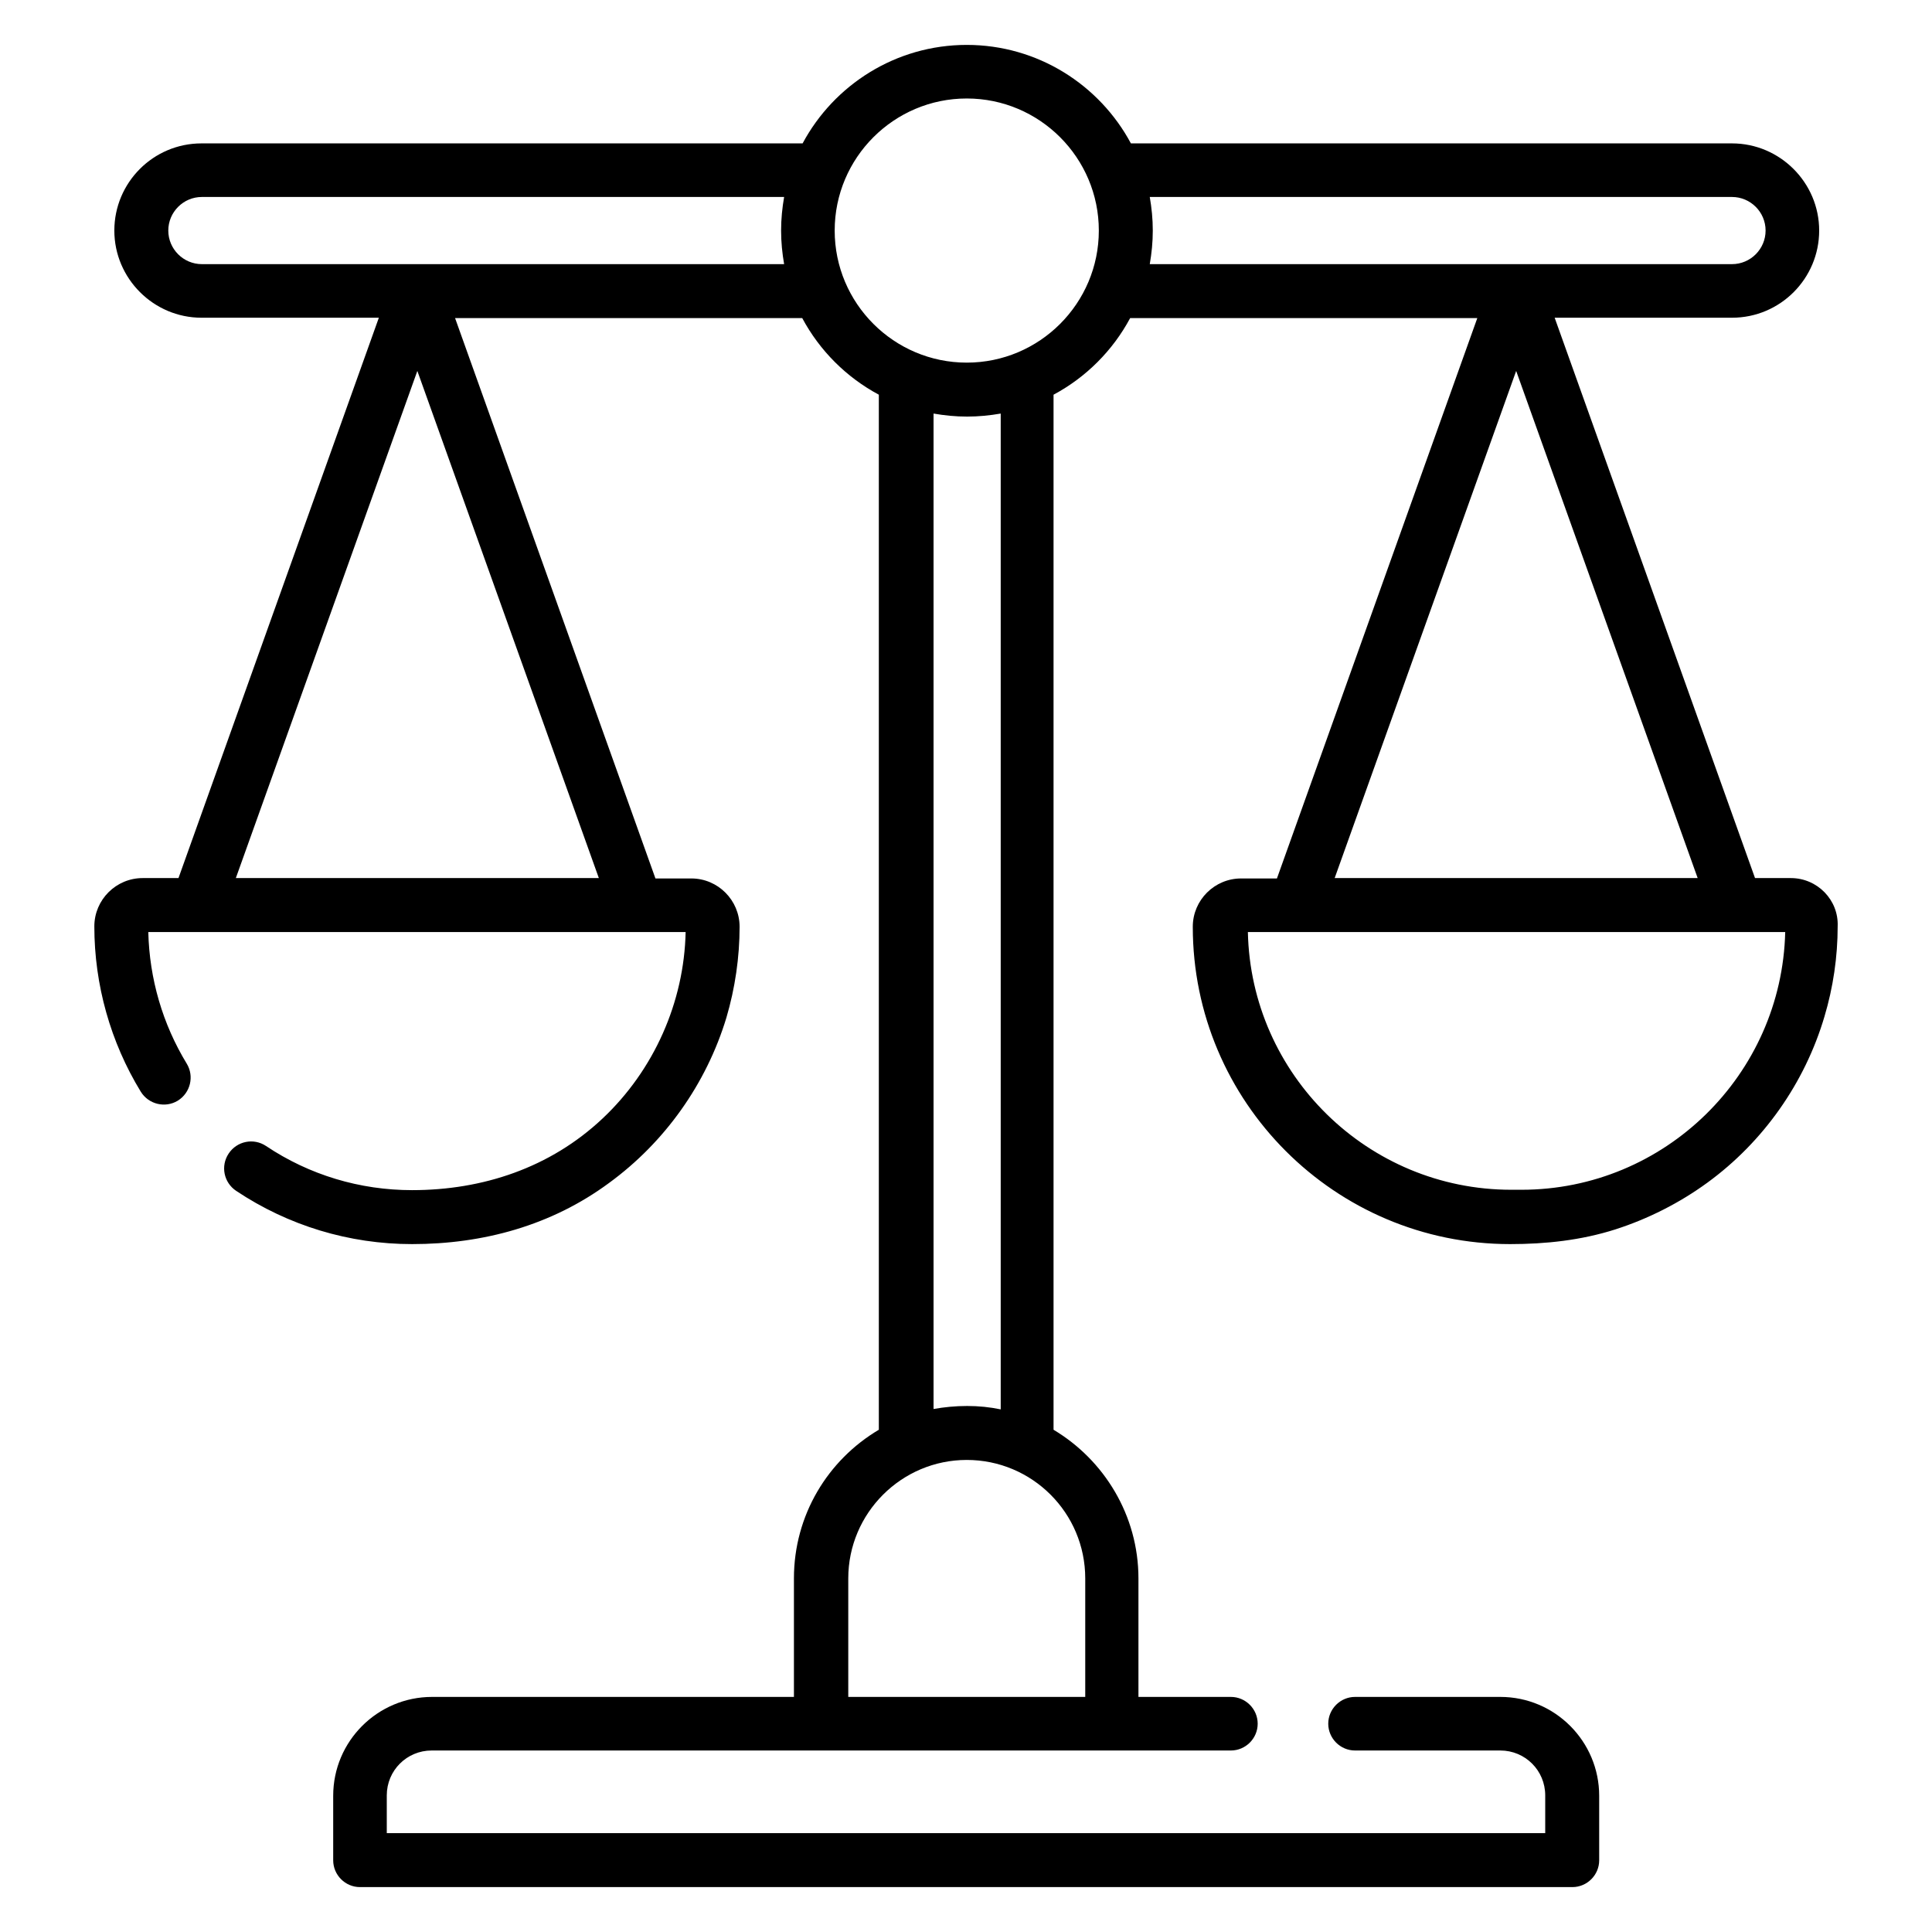 <?xml version="1.0" encoding="utf-8"?>
<!-- Generator: Adobe Illustrator 25.3.1, SVG Export Plug-In . SVG Version: 6.00 Build 0)  -->
<svg version="1.1" id="Capa_1" xmlns="http://www.w3.org/2000/svg" xmlns:xlink="http://www.w3.org/1999/xlink" x="0px" y="0px"
	 viewBox="0 0 512 512" style="enable-background:new 0 0 512 512;" xml:space="preserve">
<style type="text/css">
	.st0{stroke:#000000;stroke-width:3;stroke-miterlimit:10;}
	.st1{fill:none;}
	.st2{fill:none;stroke:#000000;stroke-width:10;stroke-miterlimit:10;}
</style>
<g>
	<path d="M2045.2,1156.9L1819.8,767c-10.7-20.1-42.1-20.1-52.8,0l-19.3,33.3c-2.1,3.6-0.8,8.2,2.7,10.2c3.6,2.1,8.2,0.8,10.2-2.7
		l19.3-33.3c5.5-10.2,21.5-10.2,26.9,0l225.4,389.9c6.1,9.8-1.8,23.7-13.4,23.3H1568c-11.6,0.4-19.6-13.5-13.4-23.3l188.6-326.3
		c2.1-3.6,0.8-8.2-2.7-10.2c-3.6-2.1-8.2-0.8-10.2,2.7l-188.7,326.3c-12.1,19.3,3.6,46.6,26.4,45.8h450.8
		C2041.6,1203.5,2057.3,1176.2,2045.2,1156.9L2045.2,1156.9z"/>
	<path d="M1989.6,1158.2h-67.2c-4.1,0-7.5,3.4-7.5,7.5s3.4,7.5,7.5,7.5h67.2c13.1,0.4,22.1-15.2,15.2-26.2l-196.2-340
		c-6.1-11.5-24.2-11.5-30.3,0l-196.2,339.9c-6.9,11.1,2.1,26.7,15.2,26.2h290.1c4.1,0,7.5-3.4,7.5-7.5s-3.4-7.5-7.5-7.5h-290.2
		c-2.2-0.3-3-1.7-2.2-3.7l196.2-339.9c1.4-1.8,2.9-1.8,4.3,0l196.2,339.9C1992.6,1156.5,1991.8,1157.9,1989.6,1158.2z"/>
	<path d="M1808.9,998.7c4.1,0,7.5-3.4,7.5-7.5v-94c0-12.4-10.1-22.5-22.5-22.5s-22.5,10.1-22.5,22.5v156.1
		c0,12.4,10.1,22.5,22.5,22.5s22.5-10.1,22.5-22.5v-27.1c0-4.1-3.4-7.5-7.5-7.5s-7.5,3.4-7.5,7.5v27.1c0,4.1-3.4,7.5-7.5,7.5
		s-7.5-3.4-7.5-7.5V897.2c0-4.1,3.4-7.5,7.5-7.5s7.5,3.4,7.5,7.5v94C1801.4,995.3,1804.8,998.7,1808.9,998.7L1808.9,998.7z"/>
	<path d="M1793.9,1140.2c14.6,0,26.5-11.9,26.5-26.5s-11.9-26.5-26.5-26.5s-26.5,11.9-26.5,26.5S1779.3,1140.2,1793.9,1140.2z
		 M1793.9,1102.2c6.3,0,11.5,5.2,11.5,11.5c0,6.3-5.2,11.5-11.5,11.5c-6.3,0-11.5-5.2-11.5-11.5
		C1782.4,1107.3,1787.6,1102.2,1793.9,1102.2z"/>
</g>
<g>
	<path class="st0" d="M2515.8,1140.6c-1.9,0-3.6-1-4.6-2.6c-22.5-36.2-65.1-58.7-111.2-58.7h-33.6c-45.4,0-87.7,22-110.4,57.4
		c-1.6,2.5-5,3.2-7.5,1.6c-2.5-1.6-3.2-5-1.6-7.5c24.7-38.5,70.4-62.4,119.5-62.4h33.6c49.8,0,96,24.5,120.4,63.8
		c1.6,2.5,0.8,5.9-1.7,7.5C2517.8,1140.4,2516.8,1140.6,2515.8,1140.6L2515.8,1140.6z"/>
	<path class="st0" d="M2527,895.3c-2.1,0-3.9-1.2-4.8-3c-15.8-31.6-11.3-70-11.1-71.6c0.3-2.5,2.2-4.4,4.7-4.7
		c1.6-0.2,40-4.7,71.6,11.1c2.7,1.3,3.8,4.6,2.5,7.2c-1.3,2.7-4.6,3.8-7.2,2.5h-0.1c-22.8-11.4-50.5-11-61.1-10.4
		c-0.6,10.6-1,38.3,10.4,61.1c1.3,2.7,0.3,5.9-2.4,7.3C2528.7,895.1,2527.9,895.3,2527,895.3L2527,895.3z"/>
	<path class="st0" d="M2550.3,903.3c-2.5,0-4.7-1.8-5.3-4.3c-3.3-15.4-4.1-31.3-2.6-47c0.3-2.5,2.2-4.4,4.7-4.7
		c15.7-1.5,31.6-0.6,47.1,2.6c2.9,0.6,4.8,3.4,4.2,6.4c-0.6,2.9-3.4,4.8-6.4,4.2c-0.1,0-0.1,0-0.2,0c-12.8-2.7-26-3.6-39.1-2.8
		c-0.8,13.1,0.1,26.2,2.8,39c0.6,2.9-1.2,5.8-4.1,6.4C2551.1,903.2,2550.7,903.3,2550.3,903.3L2550.3,903.3z"/>
	<path class="st0" d="M2595.5,905.8c-1.4,0-2.8-0.6-3.8-1.6l-110.5-110.4c-2.1-2.1-2.2-5.5-0.1-7.7c2.1-2.1,5.5-2.2,7.7-0.1l0.1,0.1
		l110.4,110.4c2.1,2.1,2.1,5.5,0,7.7C2598.3,905.2,2597,905.8,2595.5,905.8L2595.5,905.8z"/>
	<g>
		<path class="st0" d="M2316.4,990.8c-3,0-5.4,2.4-5.4,5.4v24.9c-6-9.7-13.5-16-21.9-18.2c-2.9-0.8-5.9,0.9-6.7,3.7
			c-0.8,2.9,0.9,5.9,3.7,6.7c0.1,0,0.1,0,0.2,0c10.5,2.8,19.8,16.6,24.8,37c0.7,2.9,3.6,4.7,6.5,4c2-0.5,3.5-2,4-4
			c5-20.4,14.3-34.2,24.8-37c2.9-0.8,4.6-3.8,3.8-6.7c-0.8-2.8-3.7-4.5-6.5-3.8c-8.4,2.2-15.9,8.6-21.9,18.2v-24.9
			C2321.8,993.2,2319.4,990.8,2316.4,990.8L2316.4,990.8L2316.4,990.8z"/>
		<path class="st0" d="M2479.5,1013.3c2.9-0.7,4.7-3.7,3.9-6.6c-0.7-2.9-3.7-4.7-6.6-3.9c-0.1,0-0.1,0-0.2,0
			c-8.4,2.2-15.9,8.6-21.9,18.2v-24.9c0-3-2.4-5.4-5.4-5.4s-5.4,2.4-5.4,5.4v24.9c-6-9.7-13.5-16-21.9-18.2c-2.9-0.7-5.8,1-6.6,3.9
			c-0.7,2.9,1,5.8,3.8,6.5c10.5,2.8,19.8,16.6,24.8,37c0.7,2.9,3.6,4.7,6.5,4c2-0.5,3.5-2,4-4
			C2459.8,1029.9,2469,1016.1,2479.5,1013.3L2479.5,1013.3z"/>
		<path class="st0" d="M2226.2,1049.6v55.4c0,3,2.4,5.4,5.4,5.4s5.4-2.4,5.4-5.4v-55.4c0-3-2.4-5.4-5.4-5.4
			S2226.2,1046.6,2226.2,1049.6z"/>
		<path class="st0" d="M2528.8,1049.6v55.4c0,3,2.4,5.4,5.4,5.4s5.4-2.4,5.4-5.4v-55.4c0-3-2.4-5.4-5.4-5.4
			S2528.8,1046.6,2528.8,1049.6z"/>
		<path class="st0" d="M2364.9,945.4v97.7c0,3,2.4,5.4,5.4,5.4s5.4-2.4,5.4-5.4v-97.7c0-3-2.4-5.4-5.4-5.4
			S2364.9,942.4,2364.9,945.4z"/>
		<path class="st0" d="M2395.6,940c-3,0-5.4,2.4-5.4,5.4v97.7c0,3,2.4,5.4,5.4,5.4s5.4-2.4,5.4-5.4v-97.7
			C2401,942.4,2398.6,940,2395.6,940z"/>
		<path class="st0" d="M2443.9,1191.8c-8.1,2.4-16.3,4.3-24.7,5.7c-2.9,0.5-4.9,3.3-4.4,6.2c0.4,2.6,2.7,4.5,5.3,4.5
			c0.3,0,0.6,0,0.9-0.1c8.7-1.5,17.4-3.5,25.9-6c2.9-0.9,4.5-3.9,3.6-6.7C2449.7,1192.6,2446.7,1191,2443.9,1191.8L2443.9,1191.8z"
			/>
		<path class="st0" d="M2602.4,1003.2c-3-0.3-5.6,1.9-5.9,4.8c-0.9,8.4-2.2,16.7-4.1,25c-0.7,2.9,1.1,5.8,4,6.5
			c2.9,0.7,5.8-1.1,6.5-4v-0.1c1.9-8.7,3.4-17.4,4.3-26.2C2607.6,1006.1,2605.4,1003.5,2602.4,1003.2L2602.4,1003.2z"/>
		<path class="st0" d="M2600.4,951.4c-3,0.4-5,3.1-4.7,6.1c1.1,8.4,1.7,16.8,1.8,25.3c0,3,2.5,5.3,5.4,5.3h0.1c3,0,5.4-2.5,5.3-5.5
			l0,0c-0.1-8.9-0.8-17.7-1.9-26.5C2606.1,953.1,2603.4,951,2600.4,951.4L2600.4,951.4L2600.4,951.4z"/>
		<path class="st0" d="M2570.6,1101.1c-2.5-1.6-5.9-0.9-7.5,1.6l0,0c-4.6,7.1-9.6,13.9-15,20.4c-1.9,2.3-1.6,5.7,0.7,7.6
			c2.3,1.9,5.7,1.6,7.6-0.7c5.7-6.8,10.9-14,15.8-21.4C2573.8,1106.1,2573.1,1102.8,2570.6,1101.1L2570.6,1101.1L2570.6,1101.1z"/>
		<path class="st0" d="M2490.3,1171.9c-7.3,4.2-14.9,8-22.6,11.4c-2.7,1.2-4,4.4-2.8,7.1c1.2,2.7,4.4,4,7.1,2.8
			c8.1-3.5,16.1-7.5,23.8-11.9c2.6-1.4,3.6-4.7,2.2-7.3c-1.4-2.6-4.7-3.6-7.3-2.2C2490.5,1171.8,2490.4,1171.8,2490.3,1171.9
			L2490.3,1171.9z"/>
		<path class="st0" d="M2530.8,1141.6c-6.1,5.8-12.6,11.3-19.3,16.3c-2.4,1.8-2.9,5.2-1.1,7.6c1.8,2.4,5.2,2.9,7.6,1.1l0,0
			c7.1-5.3,13.9-11,20.3-17.2c2.2-2,2.3-5.5,0.3-7.6c-2-2.2-5.5-2.3-7.6-0.3C2530.9,1141.5,2530.8,1141.5,2530.8,1141.6
			L2530.8,1141.6z"/>
		<path class="st0" d="M2592.4,1054c-2.8-1-5.9,0.5-6.9,3.3l0,0c-2.8,8-6.1,15.8-9.8,23.3c-1.4,2.7-0.3,5.9,2.4,7.3
			c2.7,1.4,5.9,0.3,7.3-2.4c0,0,0-0.1,0.1-0.1c3.9-8,7.4-16.2,10.3-24.5C2596.6,1058.1,2595.2,1055,2592.4,1054L2592.4,1054z"/>
		<path class="st0" d="M2596.2,905.8c2.5-0.3,4.4-2.2,4.7-4.7c0.3-2.4,6.9-59.4-25.1-91.4c-31.6-31.6-87.6-25.6-91.2-25.1
			c-111.2-56.2-246.9-11.5-303,99.7c-56.1,111.2-11.5,246.8,99.7,302.9c31.5,15.9,66.3,24.2,101.6,24.2h0.1c3.8,0,7.7-0.1,11.6-0.3
			c3-0.2,5.3-2.7,5.1-5.7c-0.2-3-2.7-5.3-5.7-5.1l0,0c-3.7,0.2-7.4,0.3-11,0.3h-0.1c-118.6,0-214.7-96.2-214.6-214.7
			c0-118.6,96.2-214.7,214.7-214.6c33.4,0,66.4,7.8,96.2,22.8c-1,14.7-1.5,59.6,25.5,86.6c22.3,22.3,56.8,25.9,76.4,25.9
			C2586.2,906.6,2591.2,906.3,2596.2,905.8z M2490.1,795c13.4-0.8,54.5-1.2,78,22.4c23.5,23.5,23.2,64.6,22.4,78
			c-13.4,0.8-54.5,1.2-78-22.4C2489,849.5,2489.3,808.4,2490.1,795L2490.1,795z"/>
	</g>
	<path class="st0" d="M2412,954.3c-10.7,0-21-3.8-29.1-10.8c-18.8,16.1-47.1,13.8-63.2-5c-16.1-18.8-13.8-47.1,5-63.2
		c3.9-3.3,8.4-6,13.2-7.8c-0.2-1.7-0.3-3.4-0.3-5.1c-0.2-24.8,19.8-45,44.6-45.2c24.8-0.2,45,19.8,45.2,44.6c0,0.2,0,0.4,0,0.6
		c0,1.6-0.1,3.2-0.3,4.7c23.3,8.3,35.5,34,27.2,57.3C2447.9,942.4,2431,954.3,2412,954.3L2412,954.3z M2382.9,930.7
		c1.5,0,3,0.6,4,1.8c12.7,13.9,34.2,14.8,48.1,2.2c13.9-12.7,14.8-34.2,2.2-48.1c-4.6-5.1-10.7-8.6-17.4-10.2
		c-2.9-0.7-4.7-3.5-4.1-6.4c4.2-18.3-7.3-36.6-25.7-40.7c-18.4-4.1-36.6,7.3-40.7,25.7c-1.1,5-1.1,10.2,0,15.2
		c0.7,2.9-1.1,5.7-3.9,6.4c-18.2,4.6-29.2,23.2-24.6,41.4s23.2,29.2,41.4,24.6c6.4-1.6,12.2-5.1,16.7-10
		C2380,931.3,2381.4,930.7,2382.9,930.7L2382.9,930.7z"/>
	<path class="st0" d="M2248.3,1060c-6,0-11.8-1.9-16.6-5.5c-12.4,9.2-29.9,6.5-39.1-5.9c-9.2-12.4-6.5-29.9,5.9-39.1
		c1.6-1.2,3.2-2.1,5-3c0-0.5,0-0.9,0-1.4c0-15.4,12.5-27.9,28-27.9c15.4,0,27.9,12.5,27.9,27.9c0,0.4,0,0.8,0,1.2
		c14.2,6.1,20.7,22.5,14.6,36.7C2269.5,1053.3,2259.4,1060,2248.3,1060L2248.3,1060z M2231.7,1041.8c1.5,0,3,0.6,4,1.8
		c3.2,3.6,7.8,5.6,12.6,5.6c9.5,0,17.1-7.6,17.1-17.1c0-8-5.5-14.9-13.2-16.7c-2.9-0.7-4.7-3.5-4.1-6.4c0.3-1.2,0.4-2.5,0.4-3.7
		c0-9.5-7.6-17.1-17.1-17.2c-9.5,0-17.1,7.6-17.2,17.1c0,1.3,0.1,2.6,0.4,3.9c0.7,2.9-1.1,5.7-3.9,6.4c-9.2,2.3-14.7,11.6-12.4,20.8
		c1.9,7.6,8.8,13,16.7,12.9c4.8,0,9.4-2,12.6-5.6C2228.7,1042.4,2230.1,1041.8,2231.7,1041.8L2231.7,1041.8z"/>
	<path class="st0" d="M2550.8,1060c-6,0-11.8-1.9-16.6-5.5c-12.4,9.2-29.9,6.5-39.1-5.9c-9.2-12.4-6.5-29.9,5.9-39.1
		c1.6-1.2,3.3-2.1,5-3c0-0.5,0-0.9,0-1.4c-0.1-15.4,12.3-28.1,27.7-28.2c15.4-0.1,28.1,12.3,28.2,27.7c0,0.2,0,0.3,0,0.5
		c0,0.4,0,0.8,0,1.2c14.2,6.1,20.7,22.6,14.6,36.7C2572.1,1053.3,2562,1060,2550.8,1060z M2534.2,1041.8c1.5,0,3,0.6,4,1.8
		c3.2,3.6,7.8,5.6,12.6,5.6c9.5,0,17.1-7.6,17.1-17.1c0-8-5.5-14.9-13.2-16.7c-2.9-0.7-4.7-3.5-4.1-6.4c2.1-9.2-3.7-18.4-12.9-20.5
		c-9.2-2.1-18.4,3.7-20.5,12.9c-0.6,2.5-0.6,5.1,0,7.7c0.7,2.9-1.1,5.7-3.9,6.4c-9.1,2.4-14.7,11.7-12.3,20.8
		c2.4,9.1,11.7,14.7,20.8,12.3c3.2-0.8,6.1-2.6,8.3-5C2531.3,1042.4,2532.7,1041.8,2534.2,1041.8L2534.2,1041.8z"/>
	<path class="st0" d="M2551.1,1119.4c-31.6-50.8-87.1-81.6-146.9-81.7h-42.4c-59.8,0.1-115.3,31-146.9,81.8c2.4,3,4.8,5.9,7.4,8.8
		c29.2-49.3,82.3-79.6,139.6-79.8h42.4c55.6,0.1,107.3,28.6,137,75.5c1.1,1.7,3.3,2.1,4.9,1.1c0.3-0.2,0.6-0.4,0.8-0.7
		C2548.4,1122.7,2549.8,1121.1,2551.1,1119.4L2551.1,1119.4z"/>
</g>
<path d="M1222.5,829.1c2.1,3.6,6.7,4.8,10.2,2.7c3.6-2.1,4.8-6.7,2.7-10.2l-17.9-31.1c-2.1-3.6-6.7-4.8-10.2-2.7
	c-3.6,2.1-4.8,6.7-2.7,10.2L1222.5,829.1z M1140.7,970.9h-35.9c-4.1,0-7.5,3.4-7.5,7.5c0,4.1,3.4,7.5,7.5,7.5h35.9
	c4.1,0,7.5-3.4,7.5-7.5C1148.2,974.3,1144.8,970.9,1140.7,970.9z M1317.4,809.2c4.1,0,7.5-3.4,7.5-7.5v-35.9c0-4.1-3.4-7.5-7.5-7.5
	s-7.5,3.4-7.5,7.5v35.9C1309.9,805.8,1313.2,809.2,1317.4,809.2z M1402,831.8c3.5,2,8.2,0.9,10.2-2.7l17.9-31.1
	c2.1-3.6,0.8-8.2-2.7-10.2c-3.6-2.1-8.2-0.8-10.2,2.7l-17.9,31.1C1397.2,825.2,1398.4,829.8,1402,831.8z M1529.9,970.9H1494
	c-4.1,0-7.5,3.4-7.5,7.5c0,4.1,3.4,7.5,7.5,7.5h35.9c4.1,0,7.5-3.4,7.5-7.5C1537.4,974.3,1534.1,970.9,1529.9,970.9z M1508,868.3
	c-2.1-3.6-6.7-4.8-10.2-2.7l-31.1,17.9c-3.6,2.1-4.8,6.7-2.7,10.2c2.1,3.6,6.7,4.8,10.2,2.7l31.1-17.9
	C1508.8,876.5,1510,871.9,1508,868.3L1508,868.3z M1317.4,836.9L1317.4,836.9c-18.2,0-35.9,3.4-52.7,10.1c-3.8,1.5-5.7,5.9-4.2,9.7
	s5.9,5.7,9.7,4.2c15-6,30.8-9,47.1-9l0,0c69.9,0,126.7,56.8,126.7,126.5c0,40.8-19.9,79.4-53.2,103.1
	c-21.2,15.1-34.6,38.6-36.8,63.8h-29.2v-66.9c0.9-0.6,1.8-1.2,2.5-2l43.1-43.1c14.7-14.7,22.8-34.3,22.8-55.1
	c0-20.8-8.1-40.4-22.8-55.1l-43.1-43.1c-5.5-5.5-14.5-5.5-20.1,0l-42.9,43.3c-14.7,14.7-22.8,34.3-22.8,55.1
	c0,20.8,8.1,40.4,22.8,55.1l43.1,43.1c0.8,0.8,1.6,1.4,2.5,2v66.9h-29.2c-2.1-25.4-15.3-48.7-36.1-63.4
	c-33.8-23.8-54-62.6-53.9-103.8c0.1-41.8,20.8-80.9,55.4-104.4c3.4-2.3,4.3-7,2-10.4c-2.3-3.4-7-4.3-10.4-2
	c-38.7,26.3-61.9,70-62,116.8c-0.1,46.1,22.4,89.6,60.2,116.1c17.3,12.1,28.2,31.5,29.8,52.6c-7.4,3.1-12.7,10.4-12.7,18.9v12.9
	c0,4.9,1.7,9.4,4.6,12.9c-2.9,3.5-4.6,8-4.6,12.9v12.9c0,11.2,9.2,20.4,20.4,20.4h7.4v16.4c0,8.9,7.2,16.1,16.1,16.1h40.6
	c8.9,0,16.1-7.2,16.1-16.1v-16.4h7.4c11.2,0,20.4-9.1,20.4-20.4v-12.9c0-4.9-1.7-9.4-4.6-12.9c2.9-3.5,4.6-8,4.6-12.9v-12.9
	c0-8.5-5.2-15.8-12.7-18.9c1.7-21,12.8-40.5,30.5-53.1c37.3-26.5,59.5-69.7,59.5-115.3C1459,900.4,1395.5,836.9,1317.4,836.9
	L1317.4,836.9z M1274.9,1022.8c-11.9-11.9-18.4-27.7-18.4-44.5s6.5-32.6,18.4-44.5l42.5-42.5l42.5,42.5
	c11.9,11.9,18.4,27.7,18.4,44.5s-6.5,32.6-18.4,44.5l-35,35v-31l17.3-17.3c2.9-2.9,2.9-7.7,0-10.6c-2.9-2.9-7.7-2.9-10.6,0l-6.7,6.7
	v-8.9l17.3-17.3c2.9-2.9,2.9-7.7,0-10.6c-2.9-2.9-7.7-2.9-10.6,0l-6.7,6.7v-17.2c0-4.1-3.4-7.5-7.5-7.5s-7.5,3.4-7.5,7.5v27.3
	l-6.7-6.7c-2.9-2.9-7.7-2.9-10.6,0c-2.9,2.9-2.9,7.7,0,10.6l17.3,17.3v8.9l-6.7-6.7c-2.9-2.9-7.7-2.9-10.6,0
	c-2.9,2.9-2.9,7.7,0,10.6l17.3,17.3v20.9L1274.9,1022.8z M1338.8,1254.2c0,0.6-0.5,1.1-1.1,1.1h-40.6c-0.6,0-1.1-0.5-1.1-1.1v-16.4
	h42.8V1254.2L1338.8,1254.2z M1366.6,1178.7c0,3-2.4,5.4-5.4,5.4h-13.9c-4.1,0-7.5,3.4-7.5,7.5s3.4,7.5,7.5,7.5h13.9
	c3,0,5.4,2.4,5.4,5.4v12.9c0,3-2.4,5.4-5.4,5.4h-87.7c-3,0-5.4-2.4-5.4-5.4v-12.9c0-3,2.4-5.4,5.4-5.4h43.9c4.1,0,7.5-3.4,7.5-7.5
	s-3.4-7.5-7.5-7.5h-43.9c-3,0-5.4-2.4-5.4-5.4v-12.9c0-3,2.4-5.4,5.4-5.4h87.7c3,0,5.4,2.4,5.4,5.4V1178.7L1366.6,1178.7z
	 M1168.1,883.5l-31.1-17.9c-3.6-2.1-8.2-0.8-10.2,2.7c-2.1,3.6-0.8,8.2,2.7,10.2l31.1,17.9c3.5,2,8.2,0.9,10.2-2.7
	C1172.9,890.2,1171.7,885.6,1168.1,883.5z"/>
<g>
	<path d="M474.6,232.7h-9.5L412,84.2h47c12.8,0,23.1-10.4,23.1-23.1S471.7,38,459,38H299.7c-8.3-15.5-24.7-26.1-43.5-26.1
		S221,22.5,212.7,38H53.4c-12.8,0-23.1,10.4-23.1,23.1s10.4,23.1,23.1,23.1h47L47.3,232.7h-9.5c-7,0-12.8,5.7-12.8,12.8
		c0,15.5,4.3,30.7,12.3,43.8c2.1,3.4,6.5,4.4,9.8,2.4c3.4-2.1,4.4-6.5,2.4-9.8c-6.4-10.5-9.9-22.5-10.2-34.9h142.4
		c-0.4,18.6-8.4,36.6-22,49.4c-13.9,13.1-31.8,19-50.5,19c-13.8,0-27.2-4-38.7-11.7c-3.3-2.2-7.7-1.3-9.9,2c-2.2,3.3-1.3,7.7,2,9.9
		c13.8,9.2,29.9,14.1,46.6,14.1c18.8,0,36.9-4.9,52.2-16.2c14.8-10.8,25.8-26.3,31.1-43.8c2.3-7.8,3.5-16,3.5-24.1
		c0-7-5.7-12.8-12.8-12.8h-9.5L120.6,84.3h92c4.6,8.6,11.7,15.7,20.3,20.3v274.3c-13.5,8-22.5,22.6-22.5,39.4v31.4h-95.9
		c-14.4,0-26.2,11.7-26.2,26.2V493c0,3.9,3.2,7.1,7.1,7.1h321.3c3.9,0,7.1-3.2,7.1-7.1v-17.1c0-14.4-11.7-26.2-26.2-26.2h-38.5
		c-3.9,0-7.1,3.2-7.1,7.1s3.2,7.1,7.1,7.1h38.5c6.6,0,11.9,5.3,11.9,11.9v10h-307v-10c0-6.6,5.3-11.9,11.9-11.9h211.8
		c3.9,0,7.1-3.2,7.1-7.1s-3.2-7.1-7.1-7.1h-24.5v-31.4c0-16.7-9.1-31.4-22.5-39.4V104.6c8.6-4.6,15.7-11.7,20.3-20.3h92l-53.1,148.5
		h-9.5c-7,0-12.8,5.7-12.8,12.8c0,46.4,37.7,84.1,84.1,84.1c9.4,0,18.8-1,27.9-3.9c8.7-2.8,17-7,24.4-12.4
		c14.8-10.8,25.8-26.4,31-44c2.3-7.7,3.5-15.8,3.5-23.9C487.3,238.5,481.6,232.7,474.6,232.7z M158.7,232.7H62.5l48.1-134.4
		L158.7,232.7z M207.8,70H53.5c-4.9,0-8.9-4-8.9-8.9s4-8.9,8.9-8.9h154.3c-0.5,2.9-0.8,5.8-0.8,8.9C207,64.2,207.3,67.1,207.8,70z
		 M287.6,418.3v31.4h-62.8v-31.4c0-17.3,14.1-31.4,31.4-31.4C273.5,386.9,287.6,400.9,287.6,418.3z M247.4,373.4V109.6
		c2.9,0.5,5.8,0.8,8.9,0.8c3,0,6-0.3,8.9-0.8v263.9c-2.9-0.6-5.8-0.9-8.9-0.9C253.2,372.6,250.2,372.9,247.4,373.4L247.4,373.4z
		 M256.2,96.1c-19.3,0-35-15.7-35-35s15.7-35,35-35s35,15.7,35,35S275.5,96.1,256.2,96.1z M304.7,70c0.5-2.9,0.8-5.8,0.8-8.9
		c0-3.1-0.3-6-0.8-8.9H459c4.9,0,8.9,4,8.9,8.9s-4,8.9-8.9,8.9H304.7z M401.8,98.3l48.1,134.4h-96.2L401.8,98.3z M403.2,315.3h-2.7
		c-38,0-69-30.5-69.8-68.3h142.4C472.2,284.8,441.2,315.3,403.2,315.3z"/>
</g>
<path class="st1" d="M2000.1,81.1c11,0,20,9,20,20v148.6c0,49.9-19,97.4-52.2,133.3c-5.4-2.8-11.6-4.3-18.1-4.3h-40.8
	c-22.1,0-40,17.9-40,40c0-22.1-17.9-40-40-40h-40.8c-7.1,0-13.9,1.9-19.7,5.2c-33.7-36-53-83.8-53-134.1V101.1c0-11,9-20,20-20
	L2000.1,81.1z"/>
<g>
	<path class="st1" d="M1986.1,115.1v134.6c0,34.7-11.2,68.1-31.1,95.5c-3-11.3-13.3-19.6-25.6-19.6c-14.6,0-26.5,11.9-26.5,26.5
		c0,12.5,8.7,23,20.4,25.8c-0.3,0.2-0.6,0.5-0.9,0.7h-13.3c-22.1,0-40,17.9-40,40c0-22.1-17.9-40-40-40h-15.7
		c-0.2-0.1-0.3-0.2-0.4-0.3c12.6-2,22.2-13,22.2-26.2c0-14.6-11.9-26.5-26.5-26.5c-13.1,0-24,9.5-26.1,22
		c-21.1-27.8-32.9-62.2-32.9-97.9V115.1L1986.1,115.1z"/>
</g>
<g>
	<circle class="st1" cx="1687.9" cy="352.1" r="26.5"/>
</g>
<g>
	<path class="st1" d="M1835.2,352.1c0,13.2-9.6,24.1-22.2,26.2c-1.4,0.2-2.8,0.3-4.3,0.3c-14.6,0-26.5-11.9-26.5-26.5
		c0-1.5,0.1-3,0.4-4.5c2.1-12.5,13-22,26.1-22C1823.3,325.6,1835.2,337.5,1835.2,352.1z"/>
</g>
<g>
	<circle class="st1" cx="1929.5" cy="352.1" r="26.5"/>
</g>
<g>
	<circle class="st1" cx="2050.2" cy="352.1" r="26.5"/>
</g>
<g>
	<g>
		<path class="st1" d="M1714.4,437.4c0,5.4-1.6,10.4-4.3,14.5c-4.7,7.2-12.9,12-22.2,12s-17.4-4.8-22.2-12
			c-2.7-4.2-4.3-9.2-4.3-14.5c0-14.6,11.9-26.5,26.5-26.5S1714.4,422.7,1714.4,437.4z"/>
	</g>
	<g>
		<path class="st1" d="M1835.2,437.4c0,5.4-1.6,10.4-4.3,14.5c-4.7,7.2-12.9,12-22.2,12s-17.4-4.8-22.2-12
			c-2.7-4.2-4.3-9.2-4.3-14.5c0-14.6,11.9-26.5,26.5-26.5C1823.3,410.9,1835.2,422.7,1835.2,437.4z"/>
	</g>
	<g>
		<path class="st1" d="M1956,437.4c0,5.4-1.6,10.4-4.3,14.5c-4.7,7.2-12.9,12-22.2,12s-17.4-4.8-22.2-12c-2.7-4.2-4.3-9.2-4.3-14.5
			c0-14.6,11.9-26.5,26.5-26.5S1956,422.7,1956,437.4z"/>
	</g>
	<g>
		<path class="st1" d="M2076.7,437.4c0,5.4-1.6,10.4-4.4,14.5c-4.7,7.2-12.9,12-22.1,12c-9.3,0-17.4-4.8-22.2-12
			c-2.7-4.2-4.3-9.2-4.3-14.5c0-14.6,11.9-26.5,26.5-26.5C2064.9,410.9,2076.7,422.7,2076.7,437.4L2076.7,437.4z"/>
	</g>
</g>
<g>
	<path class="st2" d="M1834.6,283.7l-35.9-35.9c-7-7-7-18.4,0-25.5s18.4-7,25.5,0l23.2,23.2l64.3-64.3c7-7,18.4-7,25.5,0
		c7,7,7,18.4,0,25.5l-77.1,77C1853,290.7,1841.6,290.7,1834.6,283.7L1834.6,283.7z"/>
</g>
<circle cx="1989.9" cy="446.6" r="5"/>
<path d="M2110.6,543.7c2.8,0,5-2.2,5-5v-34.8c0,0,0,0,0,0v-85.2c0-24-18.8-43.6-42.5-44.9c5.3-5.6,8.6-13.2,8.6-21.6
	c0-17.4-14.1-31.5-31.5-31.5c-17.4,0-31.5,14.1-31.5,31.5c0,8.4,3.3,16,8.6,21.6c-16.3,0.9-30.4,10.5-37.5,24.3
	c-3.3-6.4-8.1-12-14.2-16.2c15.1-17.3,27-36.9,35.5-58.4c9.3-23.6,14-48.4,14-73.7V101.1c0-13.8-11.2-25-25-25h-45.4
	c-2.8,0-5,2.2-5,5c0,2.7,2.2,5,5,5h45.4c8.3,0,15,6.8,15,15v148.6c0,47-17.2,92.1-48.4,127.2c-4.5-1.8-9.5-2.9-14.4-3.2
	c5.3-5.6,8.6-13.2,8.6-21.6c0-2-0.2-3.9-0.6-5.9c9.7-13.7,17.2-28.6,22.4-44.5c5.5-16.8,8.3-34.4,8.3-52.1V115.1c0-2.8-2.3-5-5-5
	h-236.5c-2.7,0-5,2.2-5,5v60.8c0,2.8,2.2,5,5,5s5-2.2,5-5v0v-55.8h226.5v129.6c0,30.3-8.7,59.8-25.2,85.3
	c-5.6-8.7-15.4-14.4-26.5-14.4c-17.3,0-31.5,14.1-31.5,31.5v0c0,0,0,0,0,0c0,0,0,0.1,0,0.1c0,8.2,3.3,15.8,8.5,21.4
	c-7.6,0.4-15.1,2.9-21.2,6.7c-6.6,4.1-12.3,10.1-16.2,17.6c-7.2-14-21.6-23.4-37.4-24.3c5.3-5.6,8.4-13.2,8.5-21.2
	c0-0.1,0-0.2,0-0.4c0,0,0,0,0,0s0,0,0,0c0-17.4-14.2-31.5-31.5-31.5c-11.3,0-22,6.2-27.6,16.3c-17.3-25.9-26.4-56.1-26.4-87.2v-33.8
	c0-2.8-2.2-5-5-5s-5,2.2-5,5v33.8c0,35.6,11.3,70.3,32.7,99.3c-0.1,1-0.2,2.1-0.2,3.1c0,8.4,3.3,15.9,8.6,21.6
	c-5.2,0.3-10.8,1.6-16,4c-31.7-35.2-49.1-80.6-49.1-127.9V101.1c0-8.2,6.7-15,15-15h179.1c2.8,0,5-2.2,5-5c0-2.8-2.2-5-5-5h-179.1
	c-13.8,0-25,11.2-25,25v148.6c0,48.7,17.6,96,50.4,133.1c-5.4,4.1-9.7,9.3-12.8,15.2c-7.1-13.8-21.2-23.4-37.5-24.3
	c5.3-5.6,8.6-13.2,8.6-21.6c0-17.4-14.1-31.5-31.5-31.5c-17.4,0-31.5,14.1-31.5,31.5c0,8.4,3.3,15.9,8.6,21.6
	c-23.7,1.3-42.5,21-42.5,44.9v120c0,2.8,2.2,5,5,5s5-2.2,5-5v-34.8c0-19.3,15.7-35,35-35h40.8c19.3,0,35,15.7,35,35v34.8
	c0,2.7,2.2,5,5,5s5-2.2,5-5v-34.8c0-19.3,15.7-35,35-35h40.8c19.3,0,35,15.7,35,35v34.8c0,2.7,2.2,5,5,5c2.8,0,5-2.3,5-5v-34.8
	c0-19.3,15.7-35,35-35h40.8c19.3,0,35,15.7,35,35c0,0.1,0,0.1,0,0.2v34.6c0,2.8,2.2,5,5,5s5-2.2,5-5v-35.2
	c0.2-19.1,15.8-34.6,35-34.6h40.8c19.3,0,35,15.7,35,35v34.8C2105.6,541.4,2107.9,543.7,2110.6,543.7L2110.6,543.7z M1687.9,330.6
	c11.8,0,21.5,9.7,21.5,21.5c0,11.8-9.7,21.5-21.5,21.5c-11.8,0-21.5-9.7-21.5-21.5C1666.4,340.3,1676.1,330.6,1687.9,330.6z
	 M1687.9,458.9c-11.8,0-21.5-9.7-21.5-21.5c0-11.8,9.7-21.5,21.5-21.5c11.8,0,21.5,9.7,21.5,21.5
	C1709.4,449.2,1699.8,458.9,1687.9,458.9z M1743.3,475.6c-3.1-3.9-6.9-7.2-11.2-9.9c-6.4-4-13.8-6.3-21.3-6.7
	c5.3-5.6,8.6-13.2,8.6-21.6c0-17.4-14.1-31.5-31.5-31.5c-17.4,0-31.5,14.1-31.5,31.5c0,8.4,3.3,16,8.7,21.6
	c-11.1,0.6-21.4,5.2-29.4,13.1c-1.1,1.1-2.2,2.3-3.2,3.5v-57c0-19.3,15.7-35,35-35h40.8c19.3,0,35,15.7,35,35V475.6z M1808.7,330.6
	c11.8,0,21.5,9.7,21.5,21.5c0,11.6-9,21.2-21,21.5c-13,0-22-10.2-22-21.5C1787.2,340.3,1796.7,330.6,1808.7,330.6z M1808.7,458.9
	c-11.8,0-21.5-9.7-21.5-21.5c0-11.8,9.7-21.5,21.5-21.5c11.8,0,21.5,9.7,21.5,21.5C1830.2,449.2,1820.5,458.8,1808.7,458.9z
	 M1864.1,475.6c-3.1-3.9-6.9-7.2-11.2-9.9c-6.4-4-13.7-6.3-21.3-6.7c5.3-5.6,8.6-13.2,8.6-21.6c0-17.4-14.1-31.5-31.5-31.5
	c-17.4,0-31.5,14.1-31.5,31.5c0,8.4,3.3,15.9,8.6,21.6c-7.6,0.4-14.9,2.7-21.3,6.7c-4.3,2.7-8.1,6-11.2,9.9v-57
	c0-12.6,6.8-24.3,17.8-30.5c5-2.8,10.9-4.5,17.2-4.5h40.8c19.3,0,35,15.7,35,35L1864.1,475.6L1864.1,475.6z M2050.2,330.6
	c11.8,0,21.5,9.7,21.5,21.5c0,11.8-9.7,21.5-21.5,21.5c-11.8,0-21.5-9.7-21.5-21.5C2028.8,340.3,2038.4,330.6,2050.2,330.6z
	 M1929.5,330.6L1929.5,330.6c11.8,0,21.5,9.6,21.5,21.5c0,11.7-9.5,21.3-21.1,21.5c-12.9,0-21.9-10-21.9-21.5
	C1908,340.3,1917.6,330.6,1929.5,330.6z M1929.5,458.9c-11.8,0-21.5-9.7-21.5-21.5c0-11.8,9.7-21.5,21.5-21.5
	c11.8,0,21.5,9.7,21.5,21.5C1950.9,449.2,1941.3,458.9,1929.5,458.9z M2050.6,458.9c-12.7,0-21.8-10.1-21.9-21.5
	c0-11.8,9.7-21.5,21.5-21.5c11.8,0,21.5,9.7,21.5,21.5C2071.7,449.1,2062.3,458.6,2050.6,458.9z M2102.4,472
	c-7.9-7.9-18.3-12.4-29.4-13.1c5.3-5.6,8.7-13.2,8.7-21.6c0-17.4-14.1-31.5-31.5-31.5c-17.4,0-31.5,14.1-31.5,31.5
	c0,8.4,3.3,15.9,8.6,21.6c-7.6,0.4-14.9,2.7-21.3,6.7c-4.3,2.7-8,6-11.2,9.9v-9c0-2.7-2.2-5-5-5s-5,2.3-5,5v9
	c-3.1-3.9-6.9-7.2-11.2-9.9c-6.4-4-13.8-6.3-21.3-6.7c5.3-5.6,8.6-13.2,8.6-21.6c0-17.4-14.1-31.5-31.5-31.5
	c-17.4,0-31.5,14.1-31.5,31.5c0,8.4,3.3,15.9,8.6,21.6c-7.6,0.4-14.9,2.7-21.3,6.7c-4.3,2.7-8,6-11.2,9.9v-57c0-19.3,15.7-35,35-35
	h40.8c5.7,0,11.1,1.4,15.9,3.8c11.8,6,19.1,17.9,19.1,31.2c0,0.1,0,0.1,0,0.2v7.8c0,2.8,2.2,5,5,5s5-2.2,5-5v-8c0,0,0-0.1,0-0.1
	c0.1-19.2,15.7-34.9,35-34.9h40.8c19.3,0,35,15.7,35,35v57C2104.6,474.4,2103.6,473.2,2102.4,472L2102.4,472z"/>
<path d="M1939.8,81.1c0-2.8-2.2-5-5-5s-5,2.2-5,5c0,2.7,2.2,5,5,5S1939.8,83.8,1939.8,81.1z"/>
<circle cx="1749.7" cy="195.9" r="5"/>
</svg>
